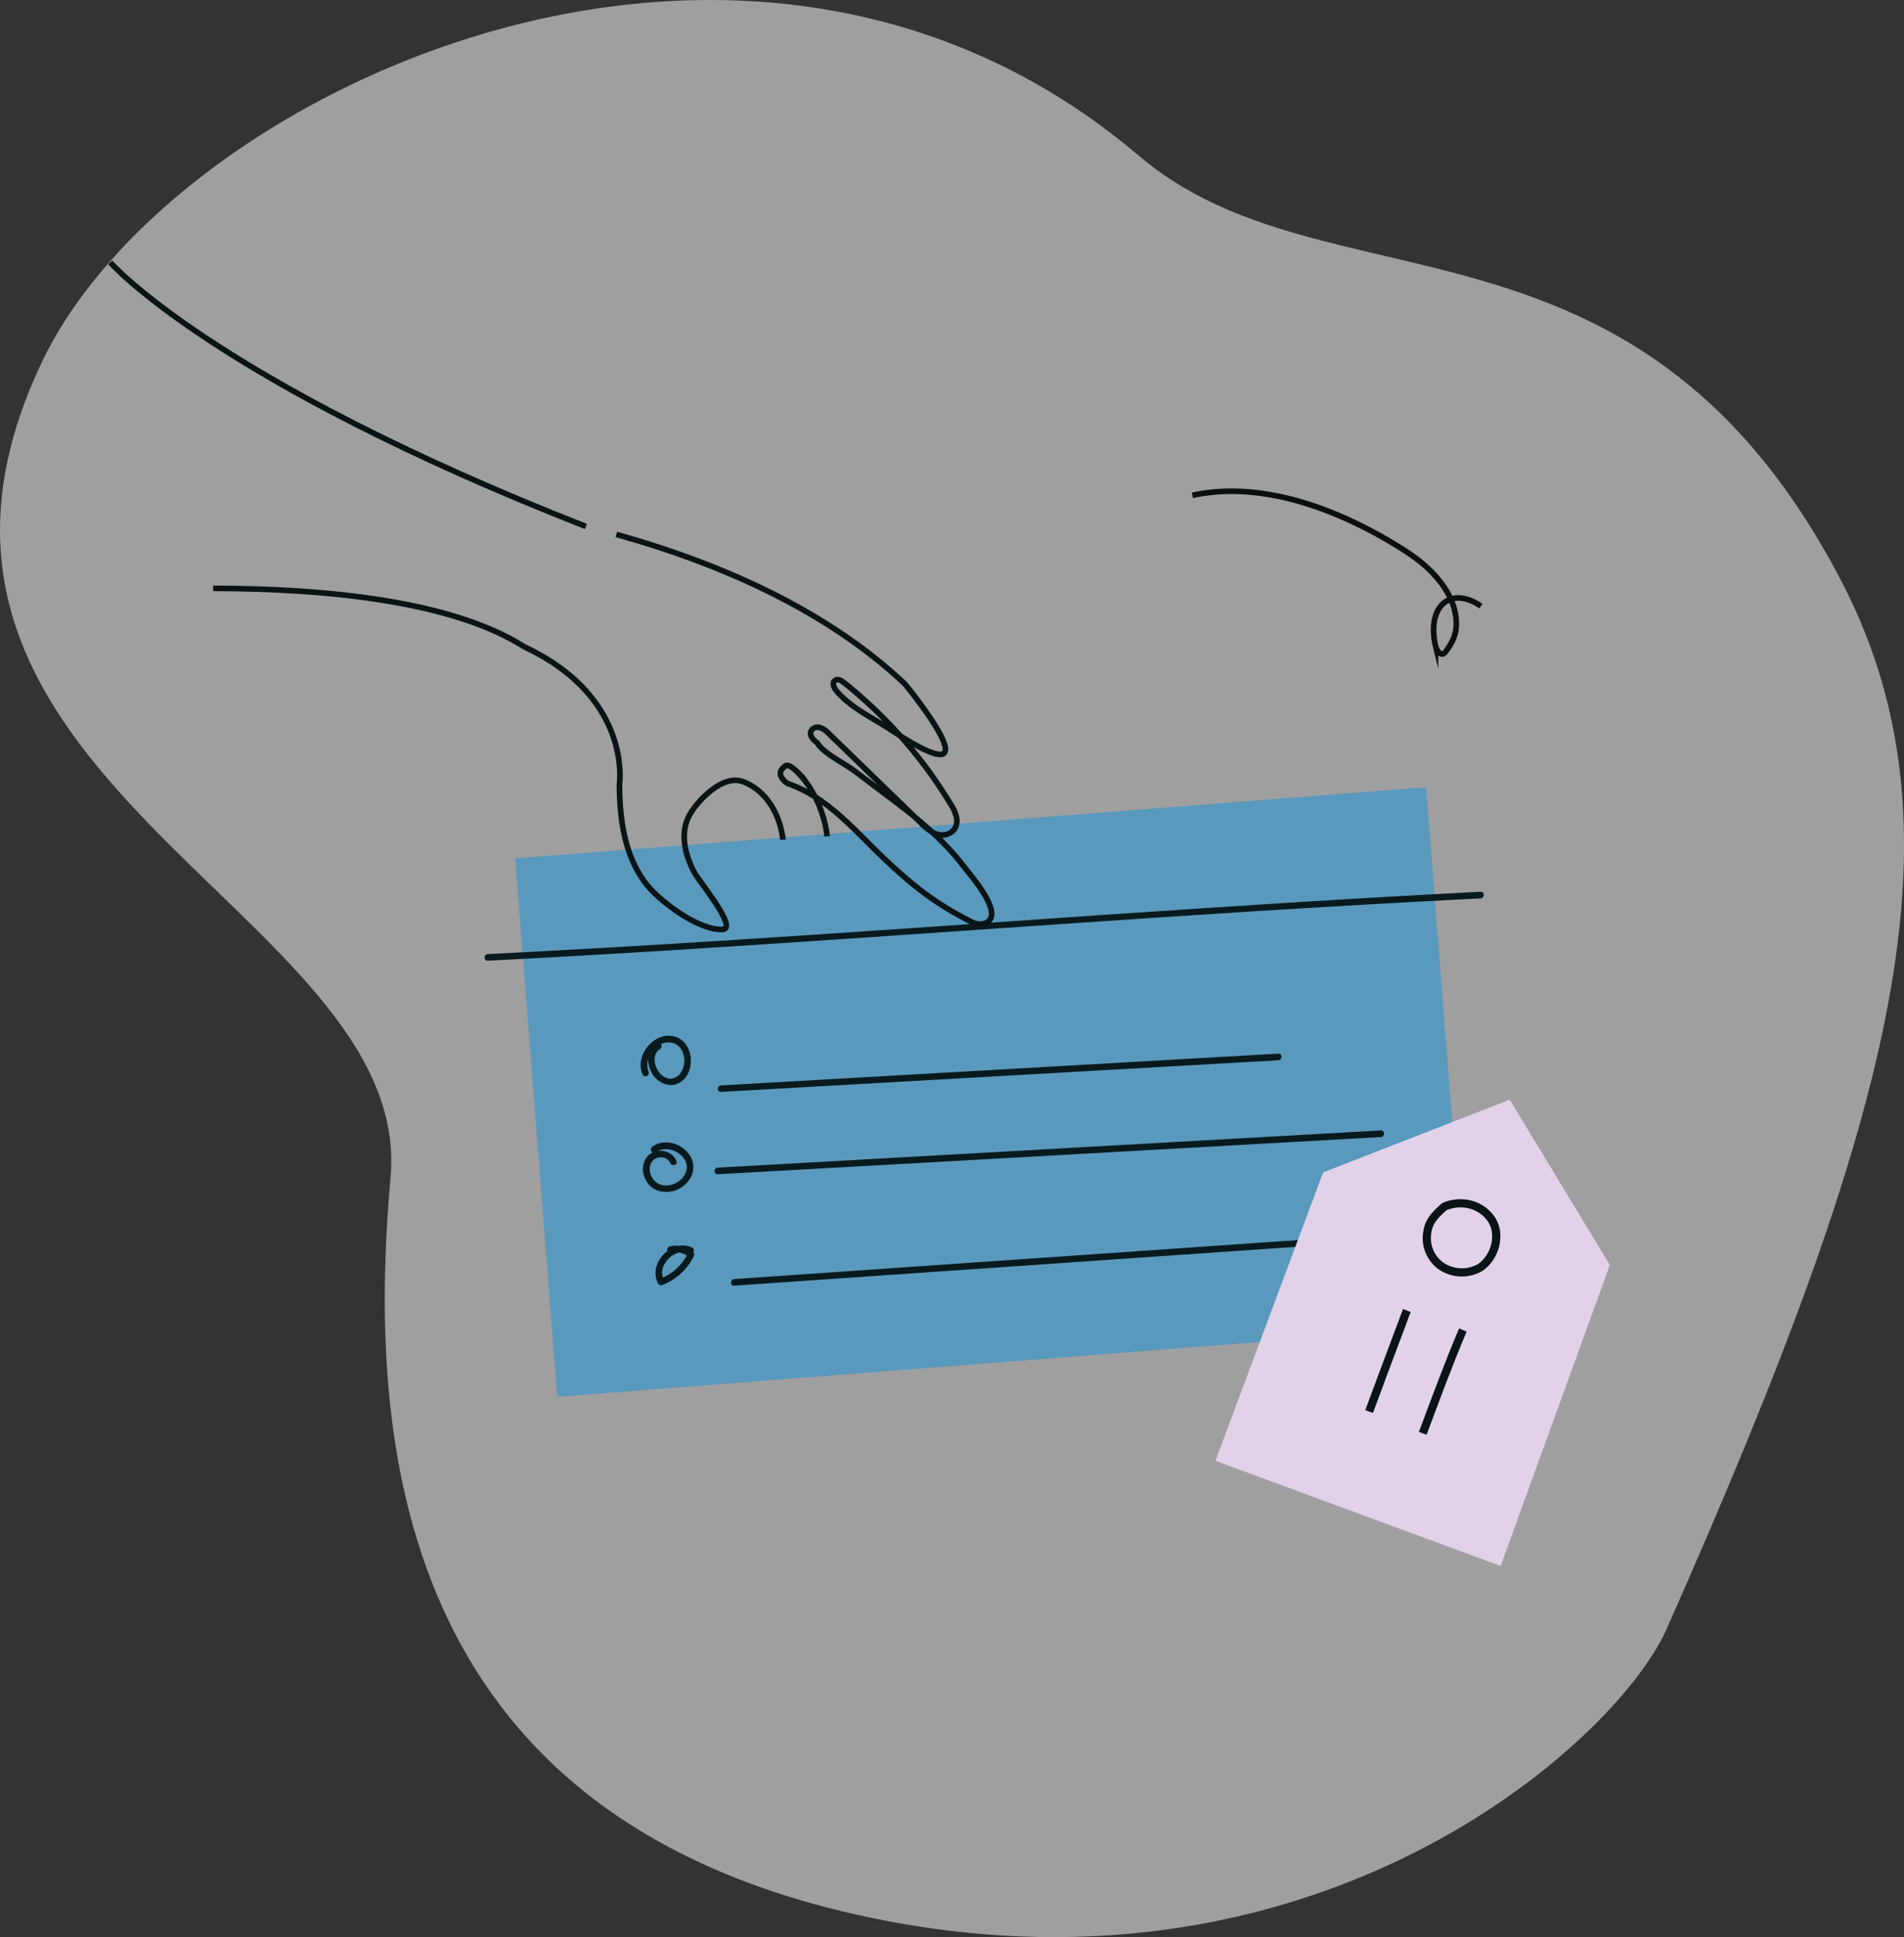 <svg xmlns="http://www.w3.org/2000/svg" viewBox="0 0 559.66 569.33"><rect x="0" y="0" width="559.66" height="569.33" fill="#333333" stroke="none"/><defs><style>.cls-1{fill:#f7f7f7;opacity:0.55;isolation:isolate;}.cls-2{fill:#5999bd;}.cls-3{fill:#081a1e;}.cls-4,.cls-6,.cls-7{fill:none;}.cls-4,.cls-6{stroke:#0a1417;stroke-miterlimit:10;}.cls-4,.cls-7{stroke-width:1.65px;}.cls-5{fill:#e1d2ea;}.cls-6{stroke-width:2.41px;}.cls-7{stroke:#0a1012;stroke-miterlimit:10;}</style></defs><g id="Layer_2" data-name="Layer 2"><g id="Layer_1-2" data-name="Layer 1"><path id="Path_1371" data-name="Path 1371" class="cls-1" d="M539.8,168.05C479.66,55.94,389.39,92.44,334.62,45.66,219.13-52.33,51.5,26.22,12.8,105.4c-59.66,123.2,109,162,102,240.58s2.1,186.19,136.41,216.61,223.49-50.15,238.54-83.52C557,327.34,580.07,242.24,539.8,168.05Z"/><g id="Group_1357" data-name="Group 1357"><rect id="Rectangle_283" data-name="Rectangle 283" class="cls-2" x="157.22" y="241.57" width="268.57" height="158.74" transform="translate(-24.14 23.71) rotate(-4.47)"/><path id="Path_1372" data-name="Path 1372" class="cls-3" d="M143.38,282.35c74.59-3.8,149-9.71,223.57-14.42q34.13-2.16,68.27-3.9c1.24-.06,1.25-2,0-1.94-74.6,3.79-149,9.71-223.58,14.42q-34.12,2.16-68.26,3.9C142.13,280.47,142.13,282.41,143.38,282.35Z"/><path id="Path_1373-2" data-name="Path 1373-2" class="cls-3" d="M193.08,306.58c-3.1,1.85-3.12,5.87-1.51,8.74s5.27,4.71,8.38,2.76c2.84-1.77,3.67-5.66,2.79-8.73a7,7,0,0,0-2.84-4,6.49,6.49,0,0,0-5.43-.63c-4.27,1.37-7.44,6.55-5.65,10.9a1,1,0,0,0,1.19.67,1,1,0,0,0,.68-1.19c-1.25-3,.47-6.45,3.18-8a5,5,0,0,1,4.32-.45,4.45,4.45,0,0,1,2.37,2.38,6.42,6.42,0,0,1-.82,6.73A3.72,3.72,0,0,1,196.6,317a4.56,4.56,0,0,1-2.83-1.81c-1.57-2-2.13-5.46.29-6.91a1,1,0,0,0,.3-1.33,1,1,0,0,0-1.28-.34Z"/><path id="Path_1374" data-name="Path 1374" class="cls-3" d="M198.82,341.25c-1.22-3.35-6.11-4.05-8.45-1.45-2.68,3-1.21,8.07,2.19,9.81a8.14,8.14,0,0,0,9.25-1.9,6.92,6.92,0,0,0,2-4.51,6.72,6.72,0,0,0-1.79-4.61c-2.45-2.79-7.13-3.92-10.25-1.58a1,1,0,0,0-.35,1.33,1,1,0,0,0,1.33.35c4-3,11.3,1.67,8.52,6.56a6.48,6.48,0,0,1-6.23,3.12,4.82,4.82,0,0,1-4-5.5c0-.13.05-.26.08-.39a3.08,3.08,0,0,1,2.87-2.31,2.92,2.92,0,0,1,3,1.59c.42,1.17,2.3.67,1.87-.51Z"/><path id="Path_1375-2" data-name="Path 1375-2" class="cls-3" d="M203.46,366.66c-4.61-2.14-10,1.8-10.71,6.55a6.44,6.44,0,0,0,.72,4.06,1,1,0,0,0,1.1.44,17.11,17.11,0,0,0,9.35-8.49,1,1,0,0,0-.15-1.17,7.5,7.5,0,0,0-7.15-1.63,1,1,0,0,0,.52,1.87,5.51,5.51,0,0,1,5.25,1.13l-.15-1.17a15.09,15.09,0,0,1-8.19,7.58l1.1.45a4.91,4.91,0,0,1,.31-4.95,6.89,6.89,0,0,1,4.23-3.25,4.32,4.32,0,0,1,2.79.25,1,1,0,0,0,1.33-.35,1,1,0,0,0-.35-1.33Z"/><path id="Path_1376" data-name="Path 1376" class="cls-3" d="M211.93,320.91l163.81-9.3c1.24-.07,1.25-2,0-1.94L211.93,319C210.69,319,210.68,321,211.93,320.91Z"/><path id="Path_1377" data-name="Path 1377" class="cls-3" d="M211,345.11l194.88-10.93c1.25-.07,1.25-2,0-1.94L211,343.17C209.73,343.24,209.72,345.18,211,345.11Z"/><path id="Path_1378" data-name="Path 1378" class="cls-3" d="M215.8,377.86l180.61-12.49c1.23-.09,1.24-2,0-1.94L215.8,375.92C214.56,376,214.56,377.94,215.8,377.86Z"/><path id="Path_1379" data-name="Path 1379" class="cls-4" d="M230.27,256c.1-3.36-.06-4.32,0-5.85a24.49,24.49,0,0,0-.62-6.21c-1.41-6.18-5.21-12-11.34-14.23-5.56-2.05-12.4,4.69-15.2,9.1-3.49,5.51-1.88,12.24,1,17.63,1.33,2.51,12.81,16.37,8.38,16.7-6.9.52-18.69-8.3-22.61-13.41-6.35-8.26-7.71-19-7.81-29.14,0,0,3.93-25.43-27.78-40.4"/><path id="Path_1379-2" data-name="Path 1379-2" class="cls-4" d="M181.17,157.08c28.94,8.06,61,21.5,84.77,43.89,0,0,29.4,35.59-4,13.57-5.53-3.65-11.55-6.28-16-11.4-.79-.91-1.47-2.46-.49-3.17.79-.57,1.87.05,2.63.65a135,135,0,0,1,31.35,35.72,11.25,11.25,0,0,1,1.79,4.23c.49,3.68-3,5.74-6.29,4.44a13.59,13.59,0,0,1-4.26-3.18l-27-26.18a6.52,6.52,0,0,0-2.59-1.8,2.24,2.24,0,0,0-2.71,1.06c-.52,1.31.74,2.59,1.87,3.44,1.75,3,7.92,6,10.73,8.08l11.62,8.76c7.59,5.71,15,11.94,20.76,19.53,1.88,2.45,13.17,15.18,5.48,16.84a5.52,5.52,0,0,1-3.57-.78c-10.25-5.16-16.91-10.45-25.07-18.16-9.12-8.61-16.71-18.19-28.7-22.36,0,0-4.25-2.65-.67-5.13,1.65-1.14,5.69,4.15,6.24,4.93a34.17,34.17,0,0,1,5.62,12.9c.8,3.89.72,8,1.22,12"/><path id="Path_1380" data-name="Path 1380" class="cls-4" d="M32.4,77.11s30.09,34.57,139.81,77.62"/><path id="Path_1381" data-name="Path 1381" class="cls-4" d="M62.65,172.92c32.43.05,70.23,3.54,91.65,17.3"/><g id="Group_1355" data-name="Group 1355"><path id="Path_16321" data-name="Path 16321" class="cls-5" d="M357.26,429.34l31.66-84.77,54.85-21.37,29.42,48.57-32.08,88.47Z"/><g id="Group_1354" data-name="Group 1354"><path id="Path_16322" data-name="Path 16322" class="cls-6" d="M413.53,385.16c-3.71,9.89-7.44,19.78-11.1,29.7"/><path id="Path_16323" data-name="Path 16323" class="cls-6" d="M430,390.89c-4,9.33-8.24,20.86-11.8,30.37"/></g><path id="Path_16324" data-name="Path 16324" class="cls-6" d="M424.57,354.61c-2.27,2.05-4.51,4.05-5,7.38a10.08,10.08,0,0,0,3.78,9.92,10.85,10.85,0,0,0,11.86.54A11.3,11.3,0,0,0,439.72,362C439.13,356.52,432.25,351.49,424.57,354.61Z"/></g><g id="Group_1356" data-name="Group 1356"><path id="Path_1404-2" data-name="Path 1404-2" class="cls-7" d="M350.48,145.59c13.63-3,29.58-.4,46.57,7.48A131.11,131.11,0,0,1,410,160c4.49,2.73,9.44,5.89,13.56,11.27,4.37,5.71,5.33,11.75,3.87,15.86a14.94,14.94,0,0,1-2.31,4.1,2.69,2.69,0,0,1-.82.92c-.94.39-1.94-.78-2.35-2.38a18.6,18.6,0,0,1-.51-3.49c-.61-9.45,6.1-13.52,13.86-8.13"/></g><path id="Path_16325" data-name="Path 16325" class="cls-2" d="M209.26,248.42l37.44-2.9,1.86,18.35-28.08,2.87Z"/></g></g></g></svg>